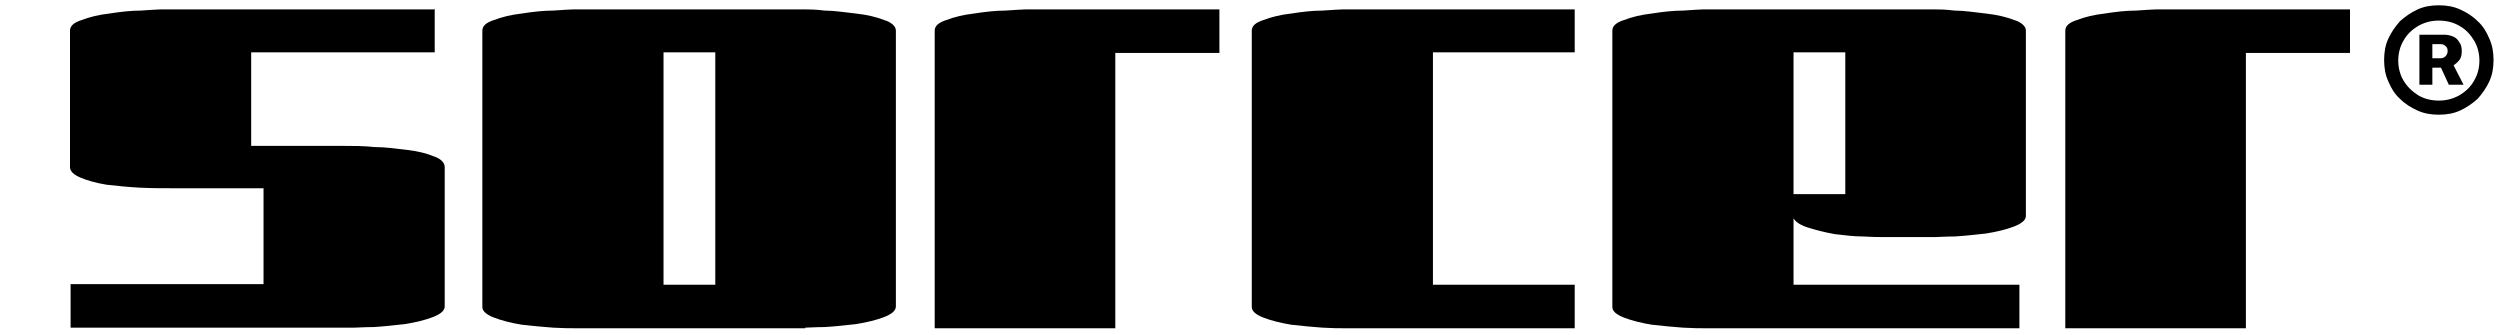 <?xml version="1.0" encoding="UTF-8"?>
<svg id="Layer_2" xmlns="http://www.w3.org/2000/svg" version="1.1" viewBox="0 0 425 57" width="425" height="57">
  <!-- Generator: Adobe Illustrator 29.3.1, SVG Export Plug-In . SVG Version: 2.1.0 Build 151)  -->
  <path d="M73.9,1.5v7.4h-31.2v15.9h15.8c1.5,0,3.3,0,5.2.2,2,0,3.8.3,5.6.5,1.8.2,3.3.6,4.5,1.1,1.2.4,1.8,1.1,1.8,1.8v23.7c0,.7-.7,1.3-2,1.8-1.3.5-2.9.9-4.8,1.2-1.8.2-3.6.4-5.3.5-1.6,0-2.7.1-3.3.1H12v-7.4h32.8v-16.3h-15.9c-1.5,0-3.2,0-5.2-.1-1.9-.1-3.8-.3-5.6-.5-1.8-.3-3.2-.7-4.4-1.2-1.2-.5-1.8-1.1-1.8-1.8V5.2c0-.8.7-1.4,2-1.8,1.3-.5,2.9-.9,4.7-1.1,1.9-.3,3.7-.5,5.3-.5,1.7-.1,2.8-.2,3.4-.2h46.5Z"/>
  <path d="M136.9,55.8h-39.5c-.6,0-1.7,0-3.4-.1-1.6-.1-3.4-.3-5.3-.5-1.8-.3-3.4-.7-4.7-1.2-1.3-.5-2-1.1-2-1.8V5.2c0-.8.7-1.4,2-1.8,1.3-.5,2.9-.9,4.7-1.1,1.9-.3,3.7-.5,5.3-.5,1.7-.1,2.8-.2,3.4-.2h39.5c.6,0,1.7,0,3.3.2,1.7,0,3.4.3,5.3.5,1.9.2,3.5.6,4.8,1.1,1.3.4,2,1.1,2,1.8v46.9c0,.7-.7,1.3-2,1.8-1.3.5-2.9.9-4.8,1.2-1.8.2-3.6.4-5.3.5-1.6,0-2.7.1-3.3.1ZM112.8,48.4h8.8V8.9h-8.8v39.5Z"/>
  <path d="M189.6,55.8h-30.7V5.2c0-.8.7-1.4,2-1.8,1.3-.5,2.9-.9,4.7-1.1,1.9-.3,3.7-.5,5.3-.5,1.7-.1,2.8-.2,3.4-.2h33v7.4h-17.7v46.9Z"/>
  <path d="M267.7,1.5v7.4h-24.1v39.5h24.1v7.4h-39.5c-.6,0-1.7,0-3.4-.1-1.6-.1-3.4-.3-5.3-.5-1.8-.3-3.4-.7-4.7-1.2-1.3-.5-2-1.1-2-1.8V5.2c0-.8.7-1.4,2-1.8,1.3-.5,2.9-.9,4.7-1.1,1.9-.3,3.7-.5,5.3-.5,1.7-.1,2.8-.2,3.4-.2h39.5Z"/>
  <path d="M343.3,48.4v7.4h-53.8c-.6,0-1.7,0-3.4-.1-1.6-.1-3.4-.3-5.3-.5-1.8-.3-3.4-.7-4.7-1.2-1.3-.5-2-1.1-2-1.8V5.2c0-.8.7-1.4,2-1.8,1.3-.5,2.9-.9,4.7-1.1,1.9-.3,3.7-.5,5.3-.5,1.7-.1,2.8-.2,3.4-.2h39.5c.6,0,1.7,0,3.3.2,1.7,0,3.4.3,5.3.5,1.9.2,3.5.6,4.8,1.1,1.3.4,2,1.1,2,1.8v31.5c0,.7-.7,1.3-2,1.8-1.3.5-2.9.9-4.8,1.2-1.8.2-3.6.4-5.3.5-1.6,0-2.7.1-3.3.1h-8.9c-.7,0-1.9,0-3.4-.1-1.5,0-3.1-.2-4.8-.4-1.7-.3-3.2-.7-4.5-1.1-1.3-.4-2.2-1-2.5-1.6v11.3h38.4ZM304.9,33h8.8V8.9h-8.8v24.1Z"/>
  <path d="M381.8,55.8h-30.7V5.2c0-.8.7-1.4,2-1.8,1.3-.5,2.9-.9,4.7-1.1,1.9-.3,3.7-.5,5.3-.5,1.7-.1,2.8-.2,3.4-.2h33v7.4h-17.7v46.9Z"/>
  <path d="M411.3,14.4V5.9h4.2c.5,0,1,.1,1.5.3.5.2.8.5,1.1,1,.3.4.4.9.4,1.5s-.1,1.1-.4,1.5c-.3.4-.7.7-1.1,1-.5.2-1,.3-1.6.3h-2.9v-1.6h2.4c.3,0,.6-.1.8-.3.2-.2.4-.5.4-.9s-.1-.7-.4-.9c-.2-.2-.5-.3-.8-.3h-1.4v6.9h-2.2ZM416.8,10.5l2,3.9h-2.5l-1.8-3.9h2.3ZM414.6,19.5c-1.3,0-2.5-.2-3.6-.7-1.1-.5-2.1-1.1-3-2-.9-.8-1.5-1.8-2-3-.5-1.1-.7-2.3-.7-3.6s.2-2.5.7-3.6c.5-1.1,1.2-2.1,2-3,.9-.8,1.9-1.5,3-2,1.1-.5,2.3-.7,3.6-.7s2.5.2,3.6.7c1.1.5,2.1,1.1,3,2,.9.8,1.5,1.8,2,3,.5,1.1.7,2.3.7,3.6s-.2,2.5-.7,3.6c-.5,1.1-1.2,2.1-2,3-.9.8-1.9,1.5-3,2-1.1.5-2.3.7-3.6.7ZM414.6,17.1c1.3,0,2.4-.3,3.5-.9,1-.6,1.9-1.4,2.5-2.5.6-1,.9-2.2.9-3.4s-.3-2.4-.9-3.4c-.6-1-1.4-1.9-2.5-2.5-1-.6-2.2-.9-3.5-.9s-2.4.3-3.5.9c-1,.6-1.9,1.4-2.5,2.5-.6,1-.9,2.2-.9,3.4s.3,2.4.9,3.4c.6,1,1.4,1.8,2.5,2.5,1,.6,2.2.9,3.5.9Z"/>
</svg>